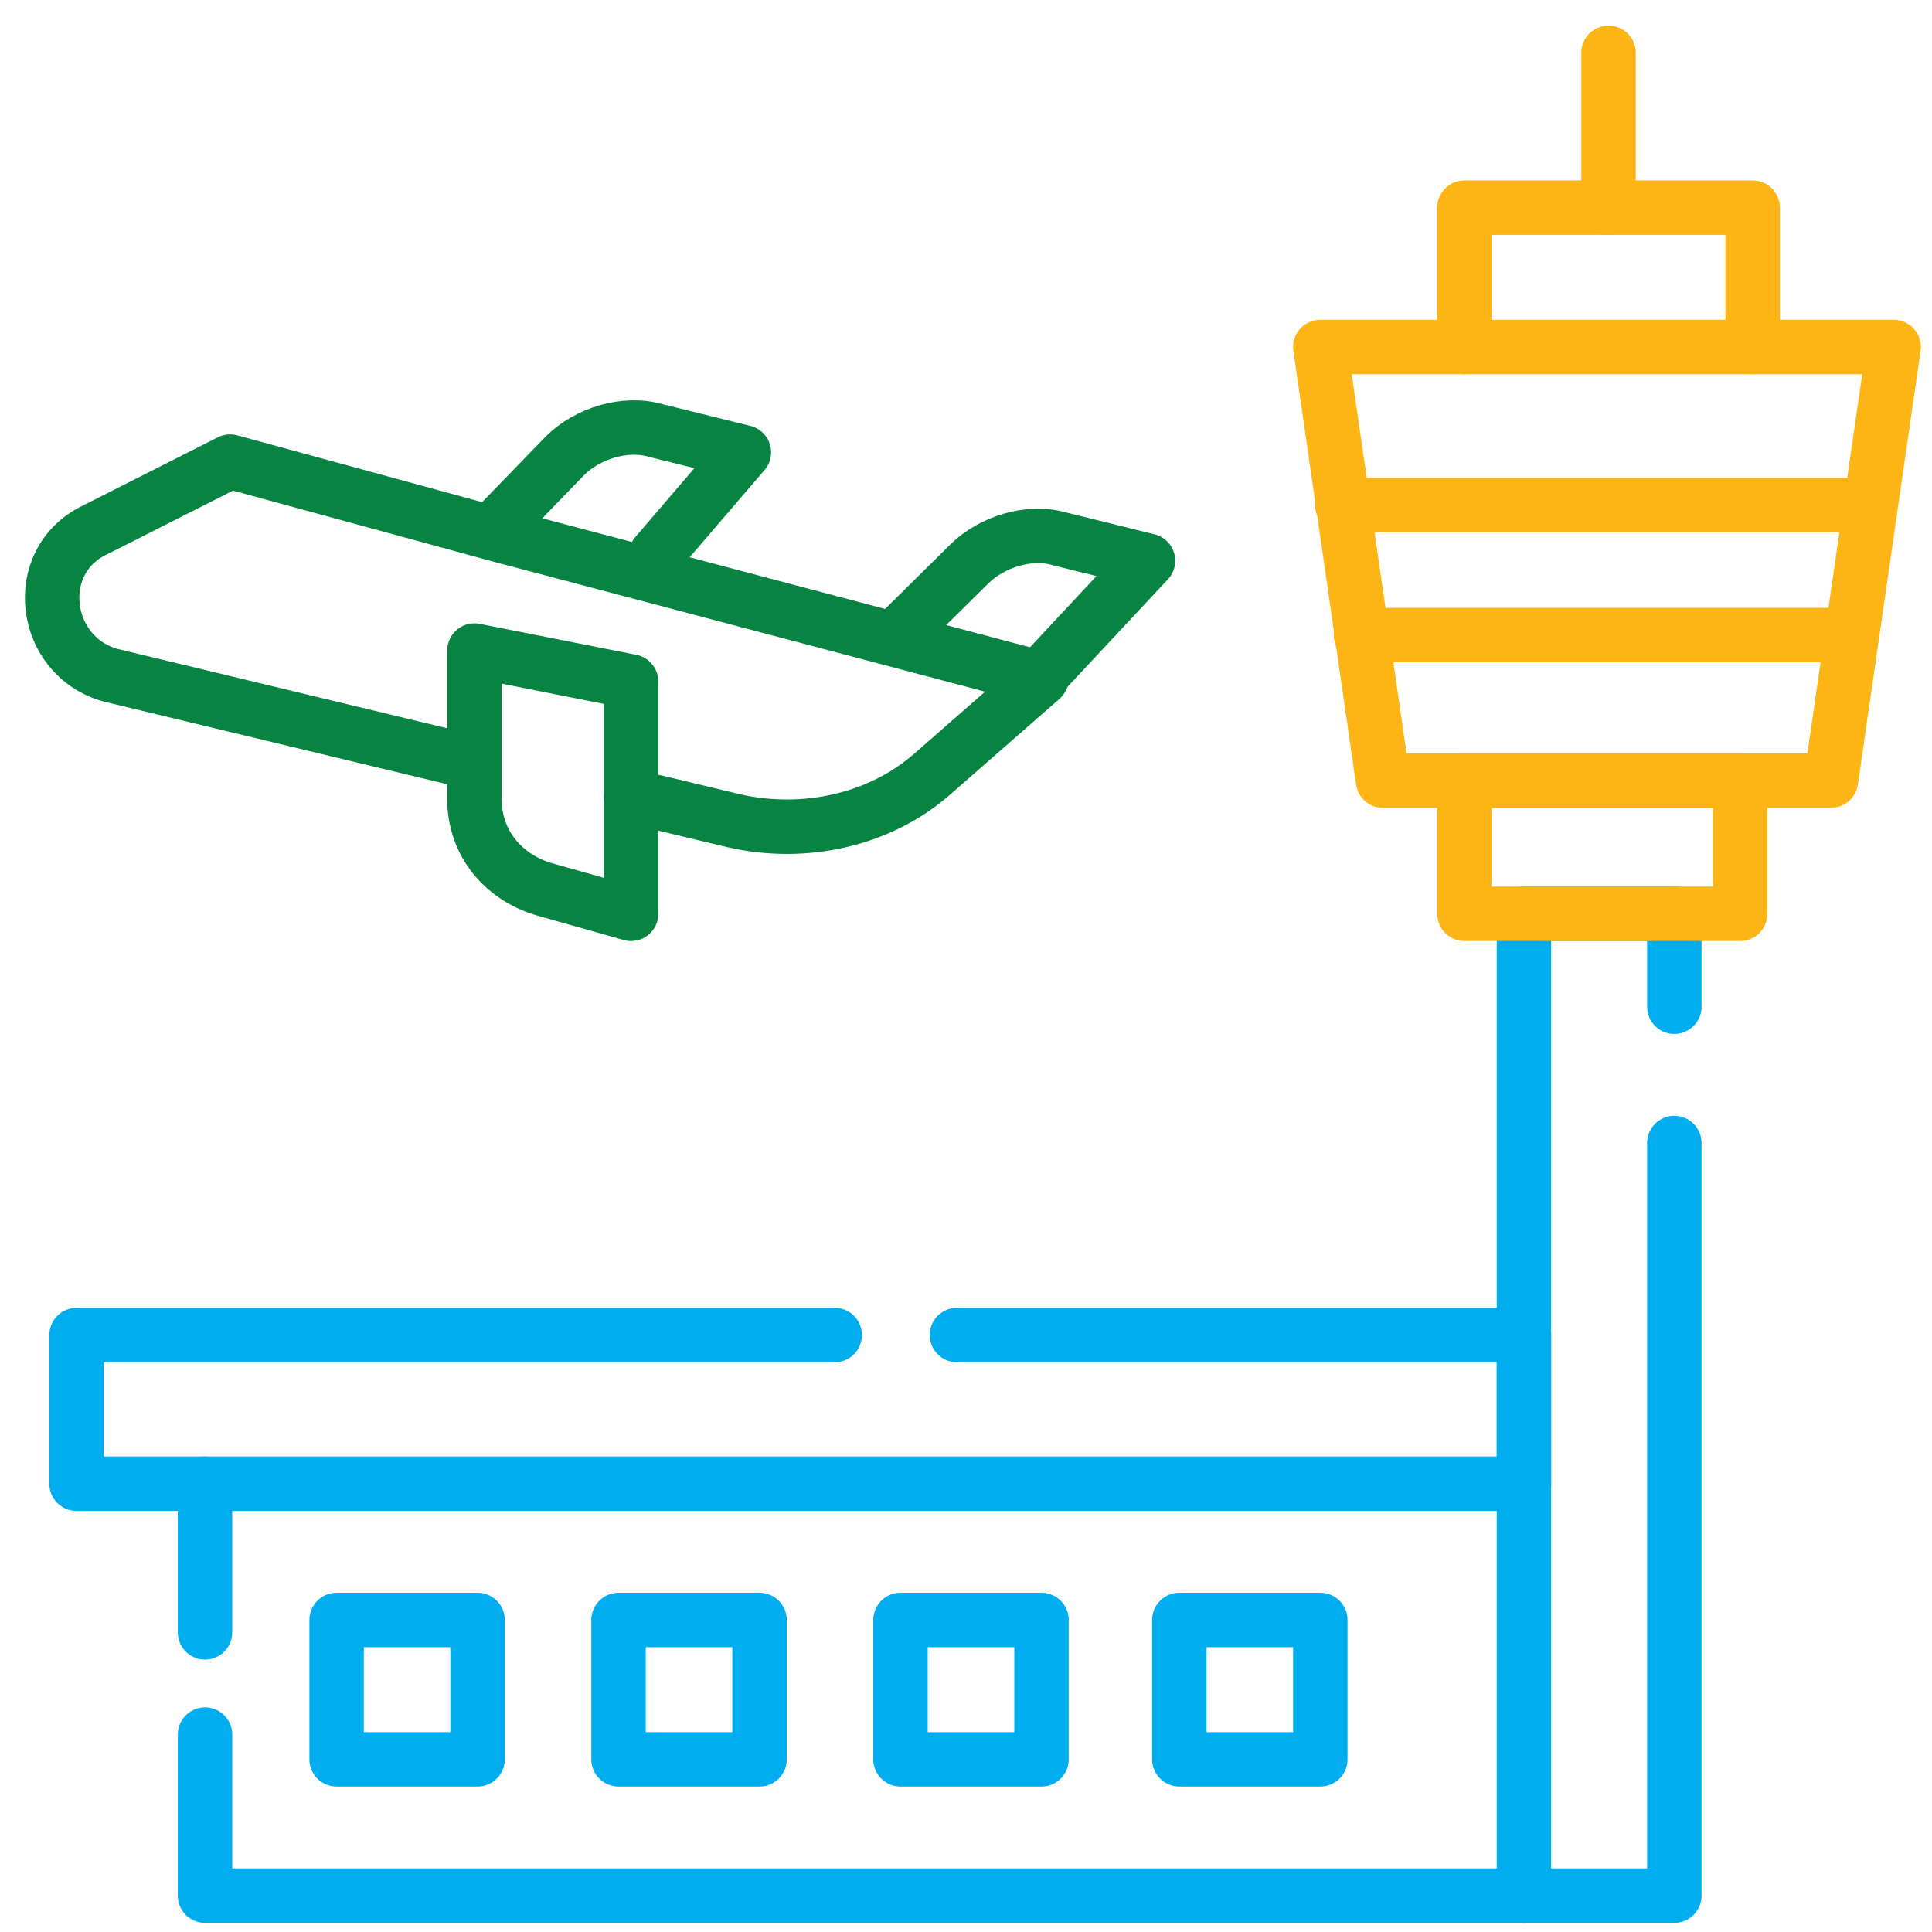 <?xml version="1.0" encoding="UTF-8"?>
<svg xmlns="http://www.w3.org/2000/svg" width="71" height="71" viewBox="0 0 71 71" fill="none">
  <g clip-path="url(#clip0_1_1254)">
    <path d="M61.531 36.997V33.582H56.004V69.664H61.531V42.005" stroke="#00AEEF" stroke-width="2" stroke-miterlimit="10" stroke-linecap="round" stroke-linejoin="round"></path>
    <path d="M53.817 12.753V7.631H64.409V12.753" stroke="#FCB515" stroke-width="2" stroke-miterlimit="10" stroke-linecap="round" stroke-linejoin="round"></path>
    <path d="M59.113 1.94V7.631" stroke="#FCB515" stroke-width="2" stroke-miterlimit="10" stroke-linecap="round" stroke-linejoin="round"></path>
    <path d="M48.521 12.753H69.59L67.287 28.688H53.817H50.824L48.521 12.753Z" stroke="#FCB515" stroke-width="2" stroke-miterlimit="10" stroke-linecap="round" stroke-linejoin="round"></path>
    <path d="M63.949 28.688H53.817V33.582H63.949V28.688Z" stroke="#FCB515" stroke-width="2" stroke-miterlimit="10" stroke-linecap="round" stroke-linejoin="round"></path>
    <path d="M49.327 18.558H68.669" stroke="#FCB515" stroke-width="2" stroke-miterlimit="10" stroke-linecap="round" stroke-linejoin="round"></path>
    <path d="M50.018 23.338H67.978" stroke="#FCB515" stroke-width="2" stroke-miterlimit="10" stroke-linecap="round" stroke-linejoin="round"></path>
    <path d="M30.675 49.062H2.813V54.525H56.004V49.062H35.166" stroke="#00AEEF" stroke-width="2" stroke-miterlimit="10" stroke-linecap="round" stroke-linejoin="round"></path>
    <path d="M7.534 59.989V54.525" stroke="#00AEEF" stroke-width="2" stroke-miterlimit="10" stroke-linecap="round" stroke-linejoin="round"></path>
    <path d="M7.534 63.745V69.664H56.005" stroke="#00AEEF" stroke-width="2" stroke-miterlimit="10" stroke-linecap="round" stroke-linejoin="round"></path>
    <path d="M17.55 59.533H12.37V64.655H17.55V59.533Z" stroke="#00AEEF" stroke-width="2" stroke-miterlimit="10" stroke-linecap="round" stroke-linejoin="round"></path>
    <path d="M27.912 59.533H22.731V64.655H27.912V59.533Z" stroke="#00AEEF" stroke-width="2" stroke-miterlimit="10" stroke-linecap="round" stroke-linejoin="round"></path>
    <path d="M38.274 59.533H33.093V64.655H38.274V59.533Z" stroke="#00AEEF" stroke-width="2" stroke-miterlimit="10" stroke-linecap="round" stroke-linejoin="round"></path>
    <path d="M48.521 59.533H43.34V64.655H48.521V59.533Z" stroke="#00AEEF" stroke-width="2" stroke-miterlimit="10" stroke-linecap="round" stroke-linejoin="round"></path>
    <path d="M23.192 29.257L26.991 30.168C29.524 30.737 32.287 30.168 34.245 28.46L38.274 24.932L18.471 19.696L8.455 16.964L3.504 19.468C1.087 20.607 1.547 24.135 4.08 24.818L17.32 28.005" stroke="#088442" stroke-width="2" stroke-miterlimit="10" stroke-linecap="round" stroke-linejoin="round"></path>
    <path d="M24.113 20.379L27.337 16.623L24.113 15.826C22.962 15.485 21.58 15.94 20.774 16.737L18.126 19.468" stroke="#088442" stroke-width="2" stroke-miterlimit="10" stroke-linecap="round" stroke-linejoin="round"></path>
    <path d="M38.044 25.046L42.189 20.607L38.965 19.81C37.814 19.468 36.432 19.924 35.626 20.72L32.978 23.338" stroke="#088442" stroke-width="2" stroke-miterlimit="10" stroke-linecap="round" stroke-linejoin="round"></path>
    <path d="M17.436 23.907V29.371C17.436 30.964 18.472 32.216 19.968 32.672L23.192 33.582V25.046L17.436 23.907Z" stroke="#088442" stroke-width="2" stroke-miterlimit="10" stroke-linecap="round" stroke-linejoin="round"></path>
  </g>
  <defs>
    <clipPath id="clip0_1_1254">
      <rect width="70" height="70" fill="white" transform="translate(0.741 0.802)"></rect>
    </clipPath>
  </defs>
</svg>

